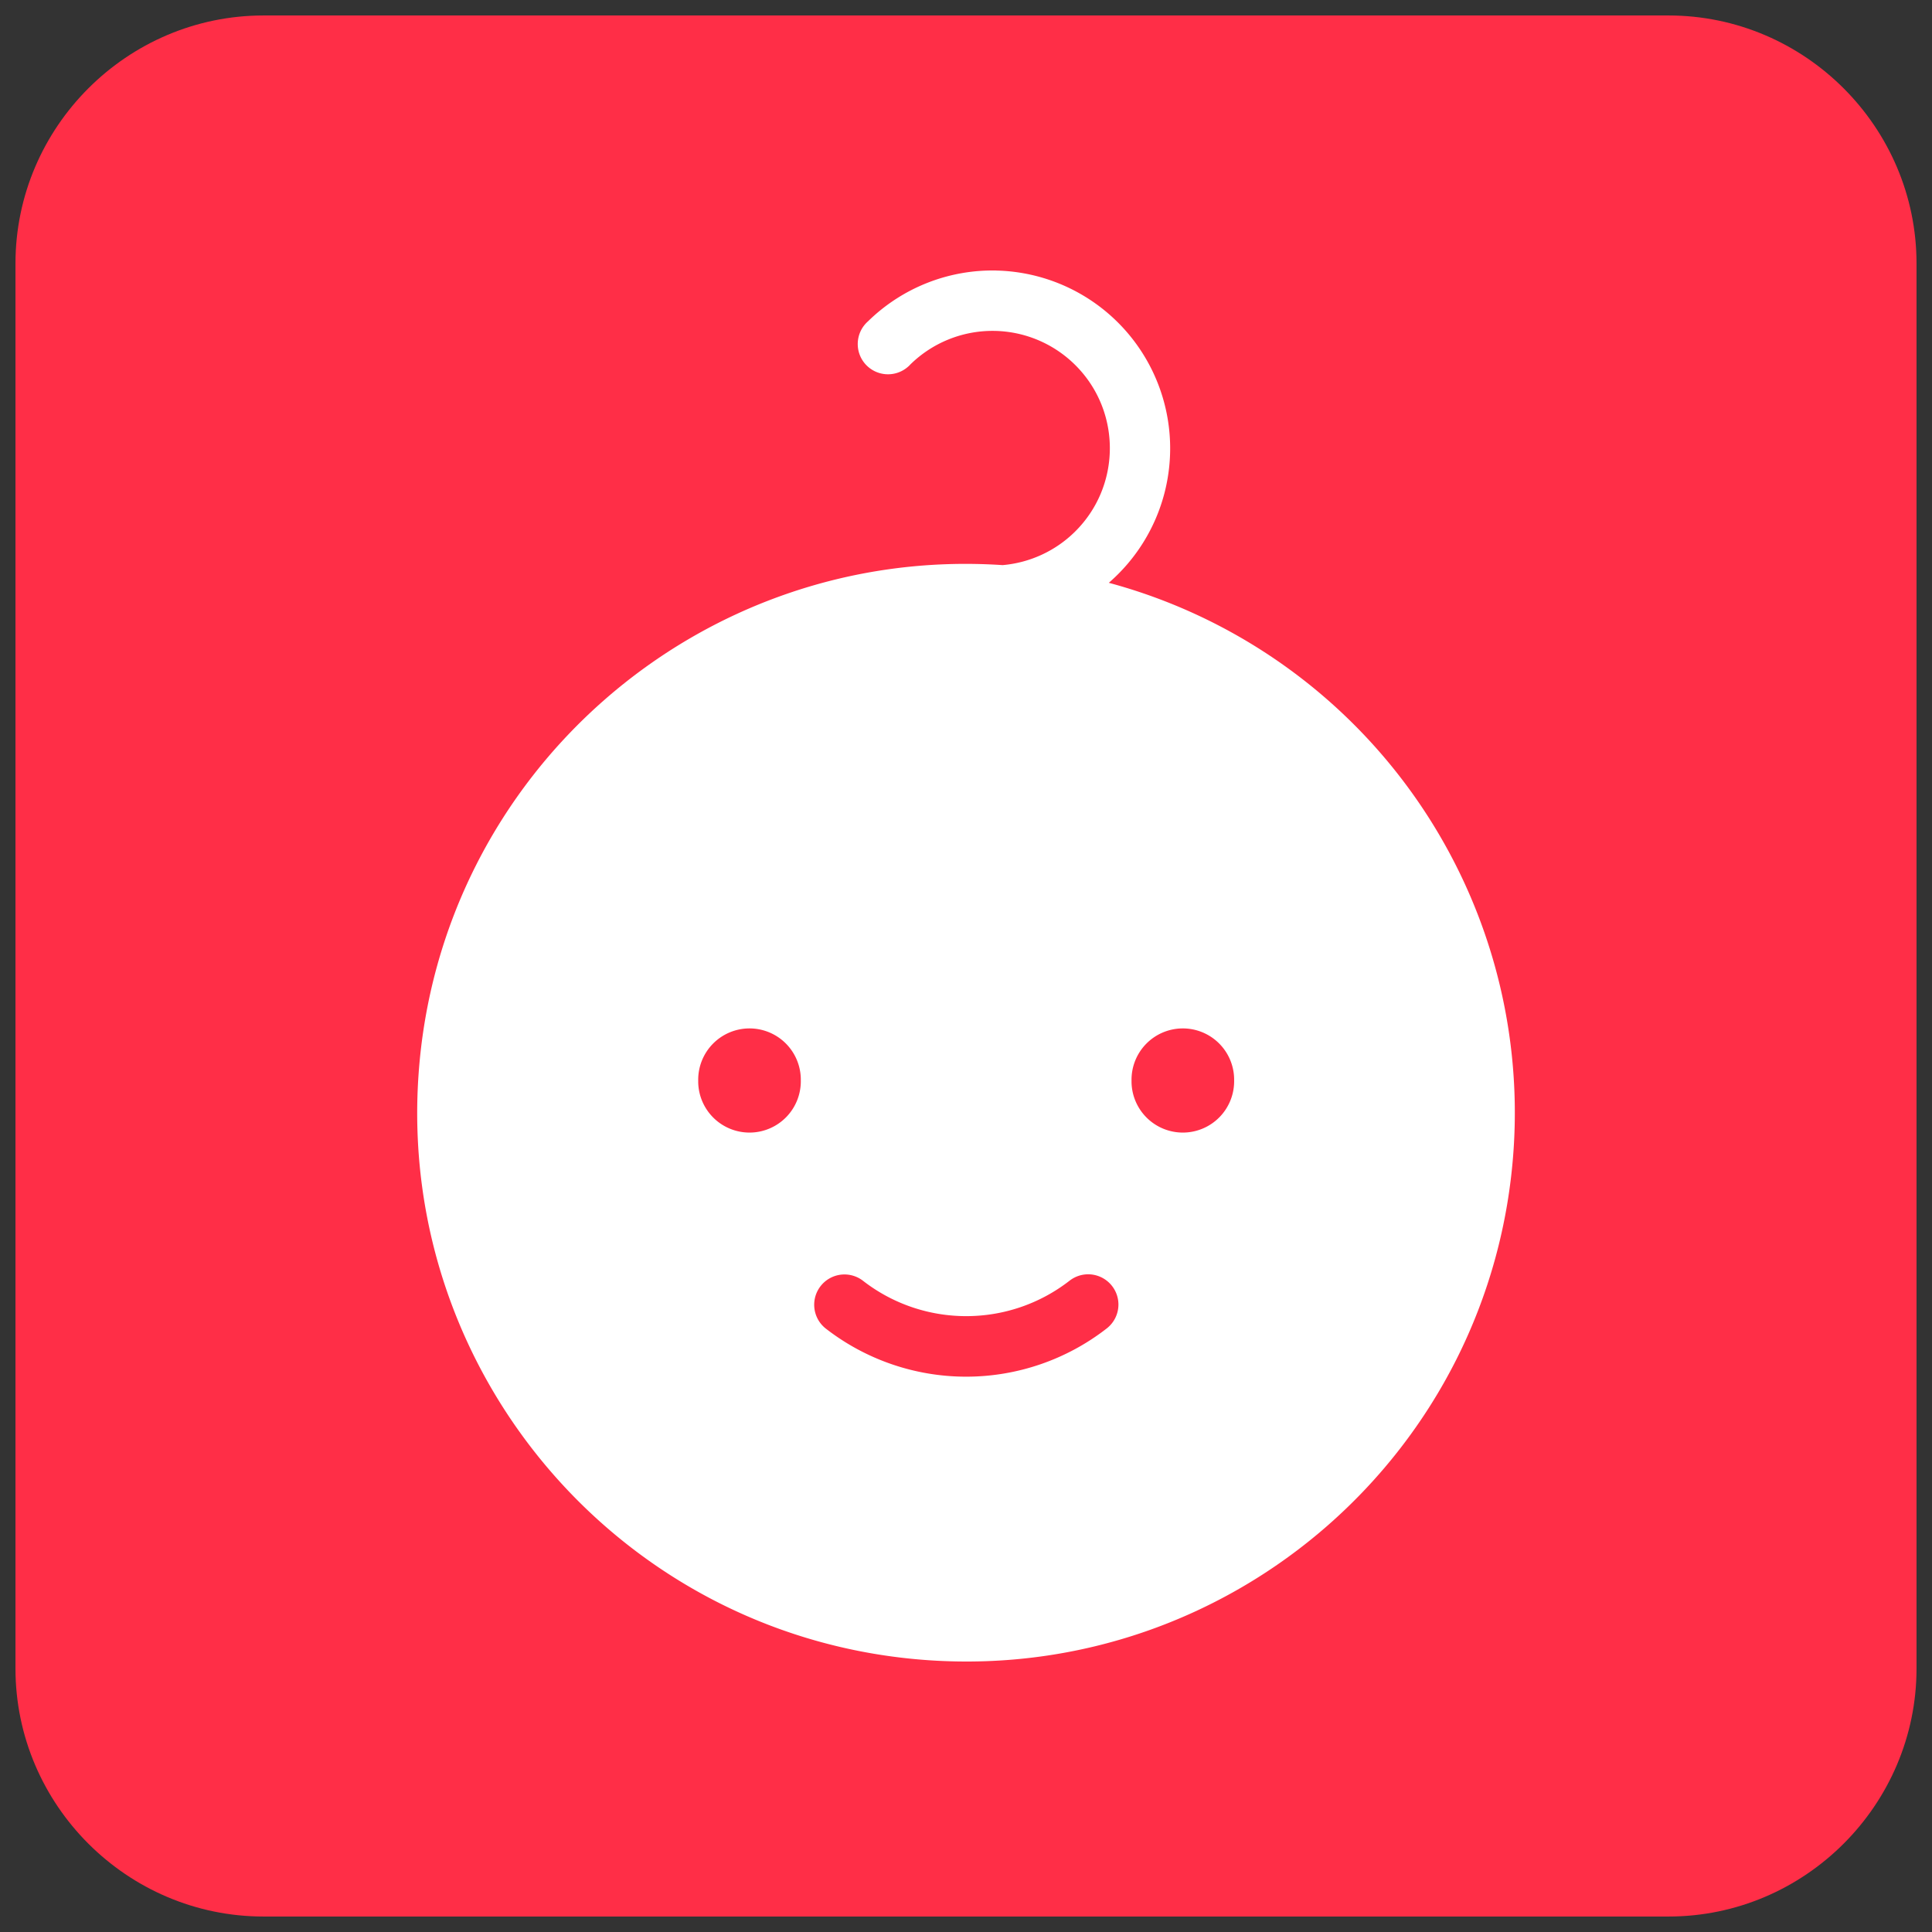 <svg xmlns="http://www.w3.org/2000/svg" width="125" height="125" xmlns:v="https://vecta.io/nano"><rect width="100%" height="100%" fill="#333333" stroke="none"/><path fill="#ff2e47" d="M107.95 123.999H17.053c-8.828 0-16.052-7.223-16.052-16.05V17.052c0-8.828 7.224-16.051 16.052-16.051h90.897c8.827 0 16.049 7.223 16.049 16.051v90.897c0 8.827-7.222 16.05-16.049 16.05"/><path fill="#fff" d="M64.491 17.503a11.51 11.51 0 0 0-8.334 3.29c-.811.718-.886 1.955-.168 2.765a1.96 1.96 0 0 0 2.764.166 1.35 1.35 0 0 0 .143-.14 7.59 7.59 0 0 1 10.734.095c2.939 2.991 2.896 7.797-.094 10.736-1.259 1.237-2.91 1.996-4.668 2.148-19.565-1.306-36.488 13.495-37.795 33.061s13.494 36.488 33.061 37.796S96.622 93.925 97.93 74.359a35.51 35.51 0 0 0-26.19-36.652 11.51 11.51 0 0 0-7.25-20.202l.001-.002zM48.43 66.539a3.32 3.32 0 0 1 3.382 3.256v.101a3.32 3.32 0 0 1-3.256 3.381 3.32 3.32 0 0 1-3.382-3.256v-.125a3.32 3.32 0 0 1 3.256-3.357m28.036 0a3.32 3.32 0 0 1 3.382 3.256v.101a3.32 3.32 0 0 1-3.256 3.381 3.32 3.32 0 0 1-3.382-3.256v-.125a3.32 3.32 0 0 1 3.256-3.357m-6.098 15.908a1.96 1.96 0 0 1 1.994 1.921c.012.616-.269 1.201-.755 1.58a14.81 14.81 0 0 1-18.192 0 1.96 1.96 0 0 1 1.125-3.489c.463-.022.918.119 1.285.399 3.935 3.061 9.444 3.061 13.379 0 .334-.258.742-.403 1.164-.411z"/></svg>
